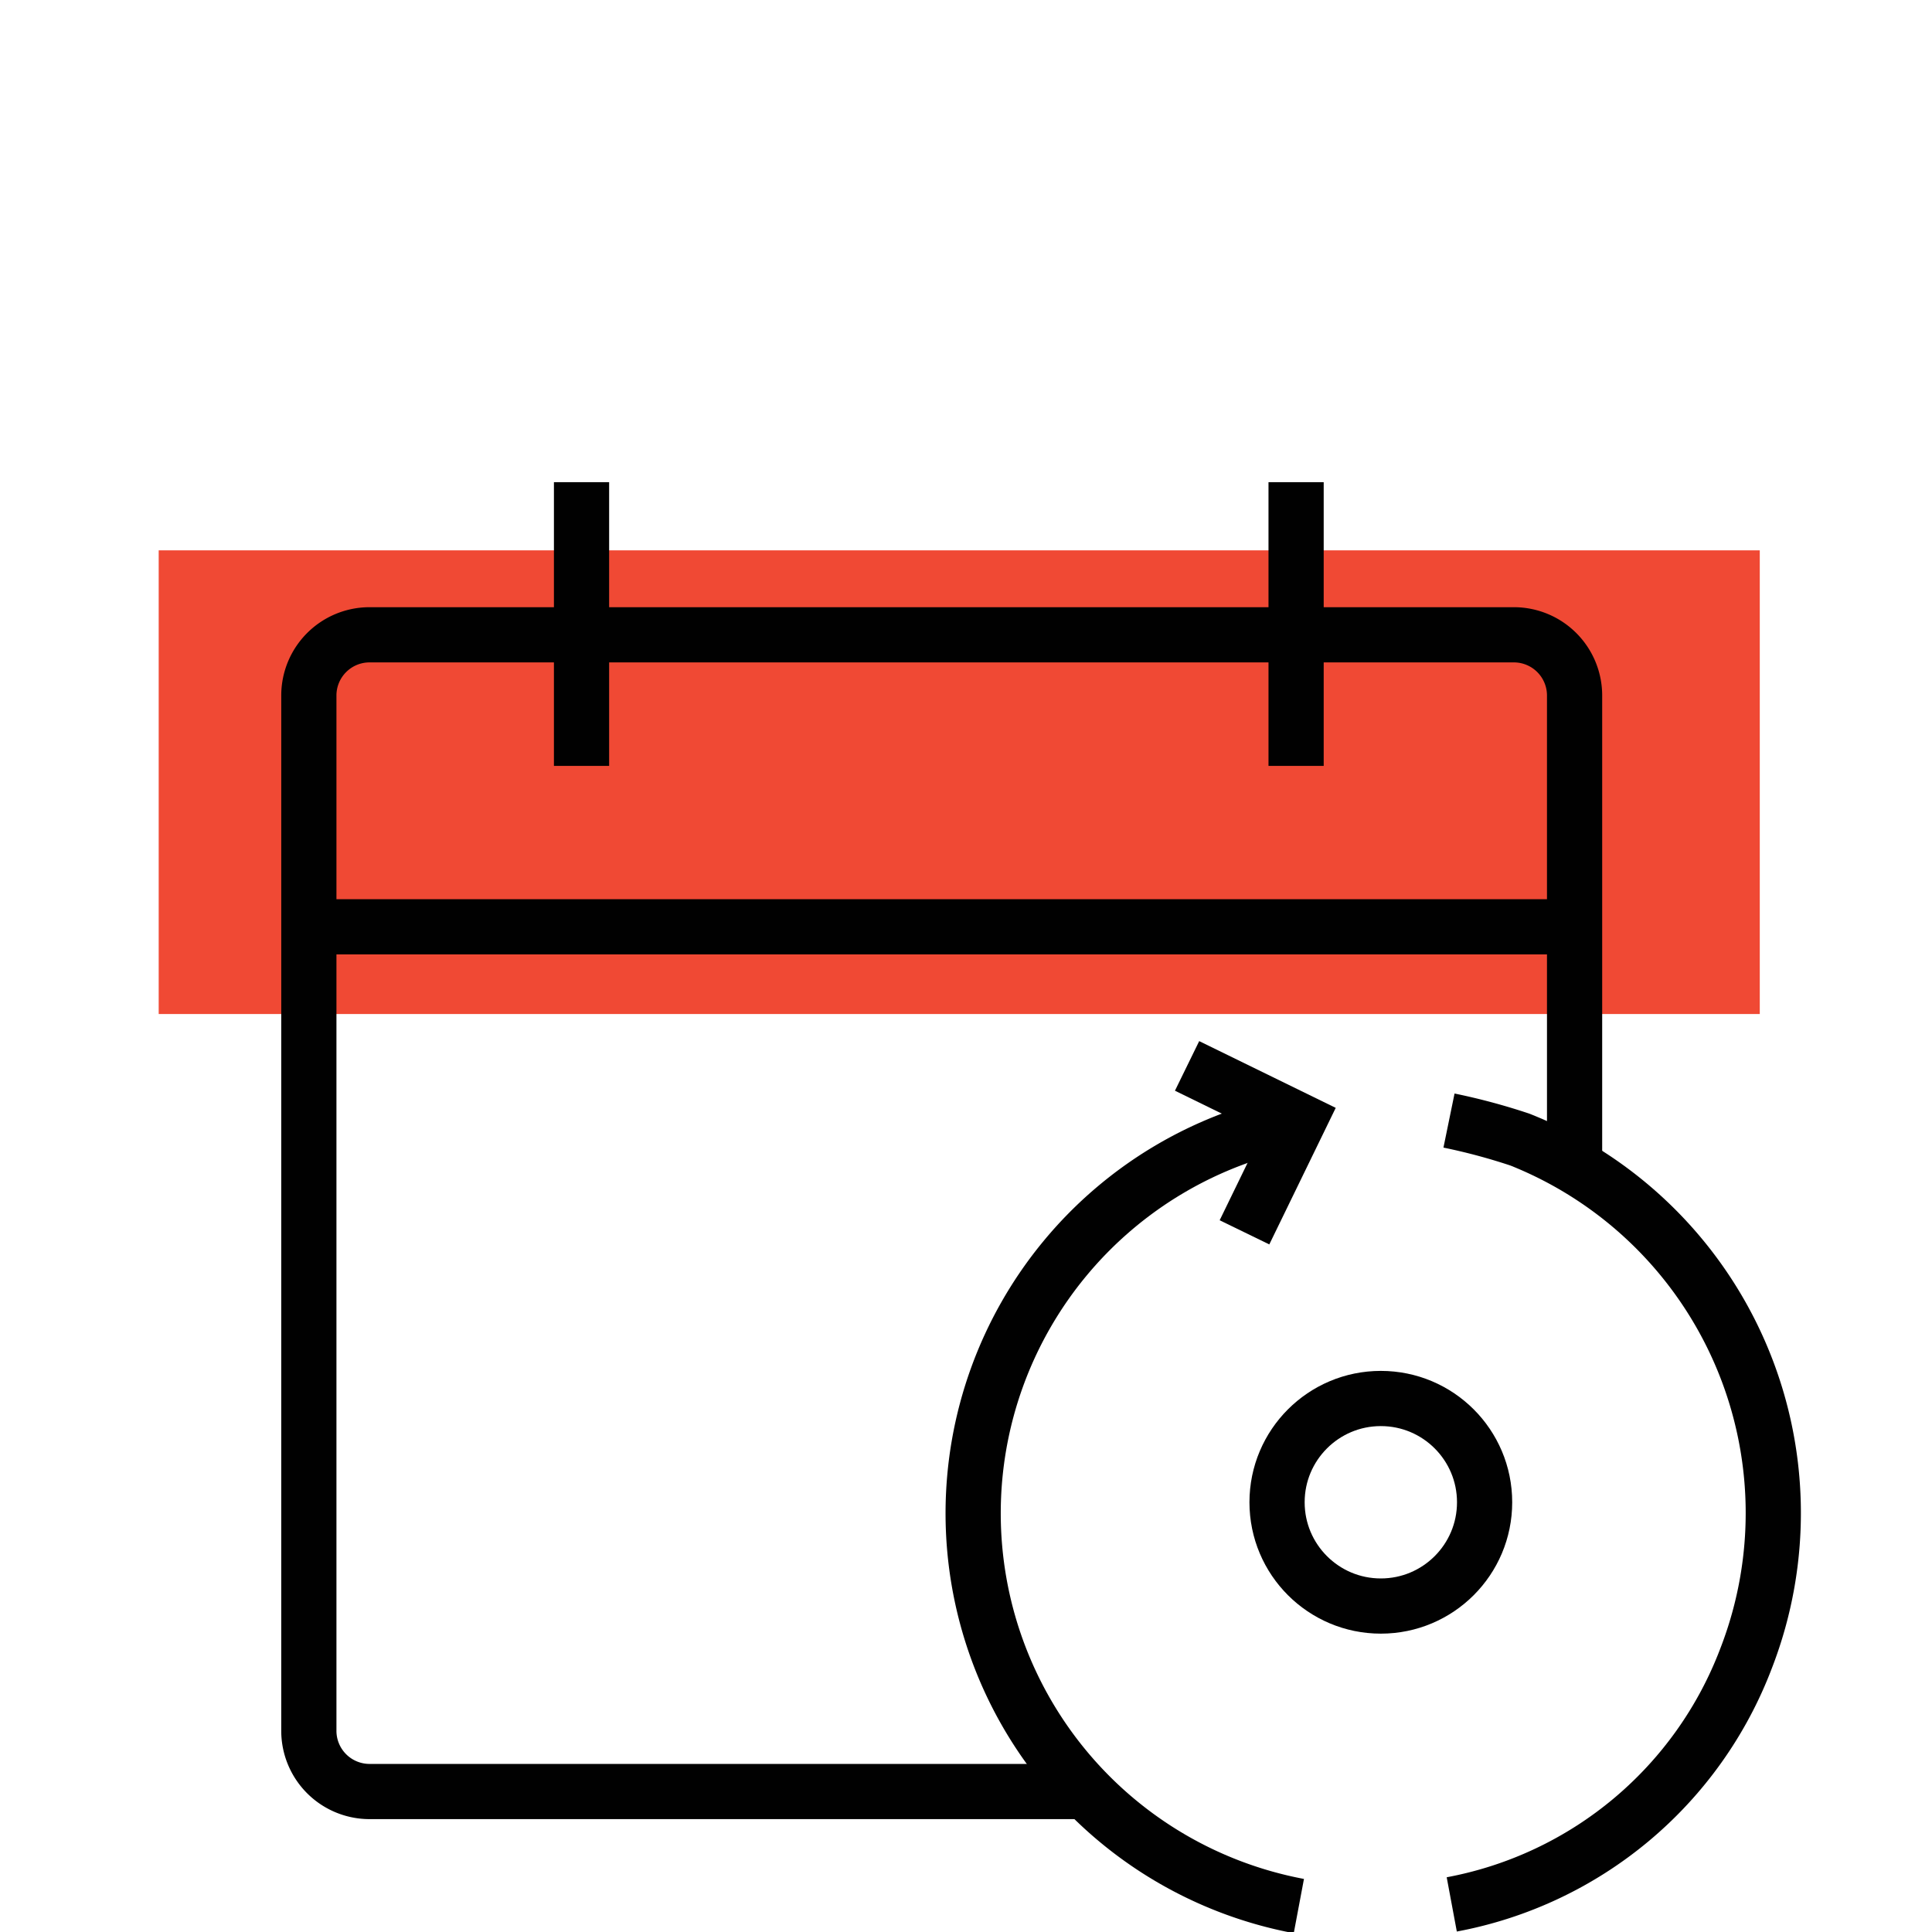 <svg id="Layer_1" data-name="Layer 1" xmlns="http://www.w3.org/2000/svg" viewBox="0 0 70 70"><defs><style>.cls-1{fill:#f04934;}.cls-2{fill:none;stroke:#010101;stroke-miterlimit:10;stroke-width:2px;}</style></defs><rect class="cls-1" x="5.75" y="19.94" width="58.01" height="16.8"/><path class="cls-2" d="M39.16,64.91H13.36a2.2,2.2,0,0,1-2.17-2.18V25.18A2.2,2.2,0,0,1,13.36,23H54.87a2.2,2.2,0,0,1,2.18,2.18v17.2"/><line class="cls-2" x1="11.09" y1="33.58" x2="56.65" y2="33.58"/><line class="cls-2" x1="21.07" y1="27.75" x2="21.07" y2="17.47"/><line class="cls-2" x1="46.96" y1="27.75" x2="46.96" y2="17.47"/><path class="cls-2" d="M47.06,69.06a14.48,14.48,0,0,1,0-28.46"/><path class="cls-2" d="M52.5,40.6a22.24,22.24,0,0,1,2.57.69,14.56,14.56,0,0,1,8.2,18.78A14.19,14.19,0,0,1,52.6,69"/><polyline class="cls-2" points="43.01 38.62 47.06 40.6 45.09 44.65"/><circle class="cls-2" cx="50.03" cy="54.43" r="3.76"/></svg>